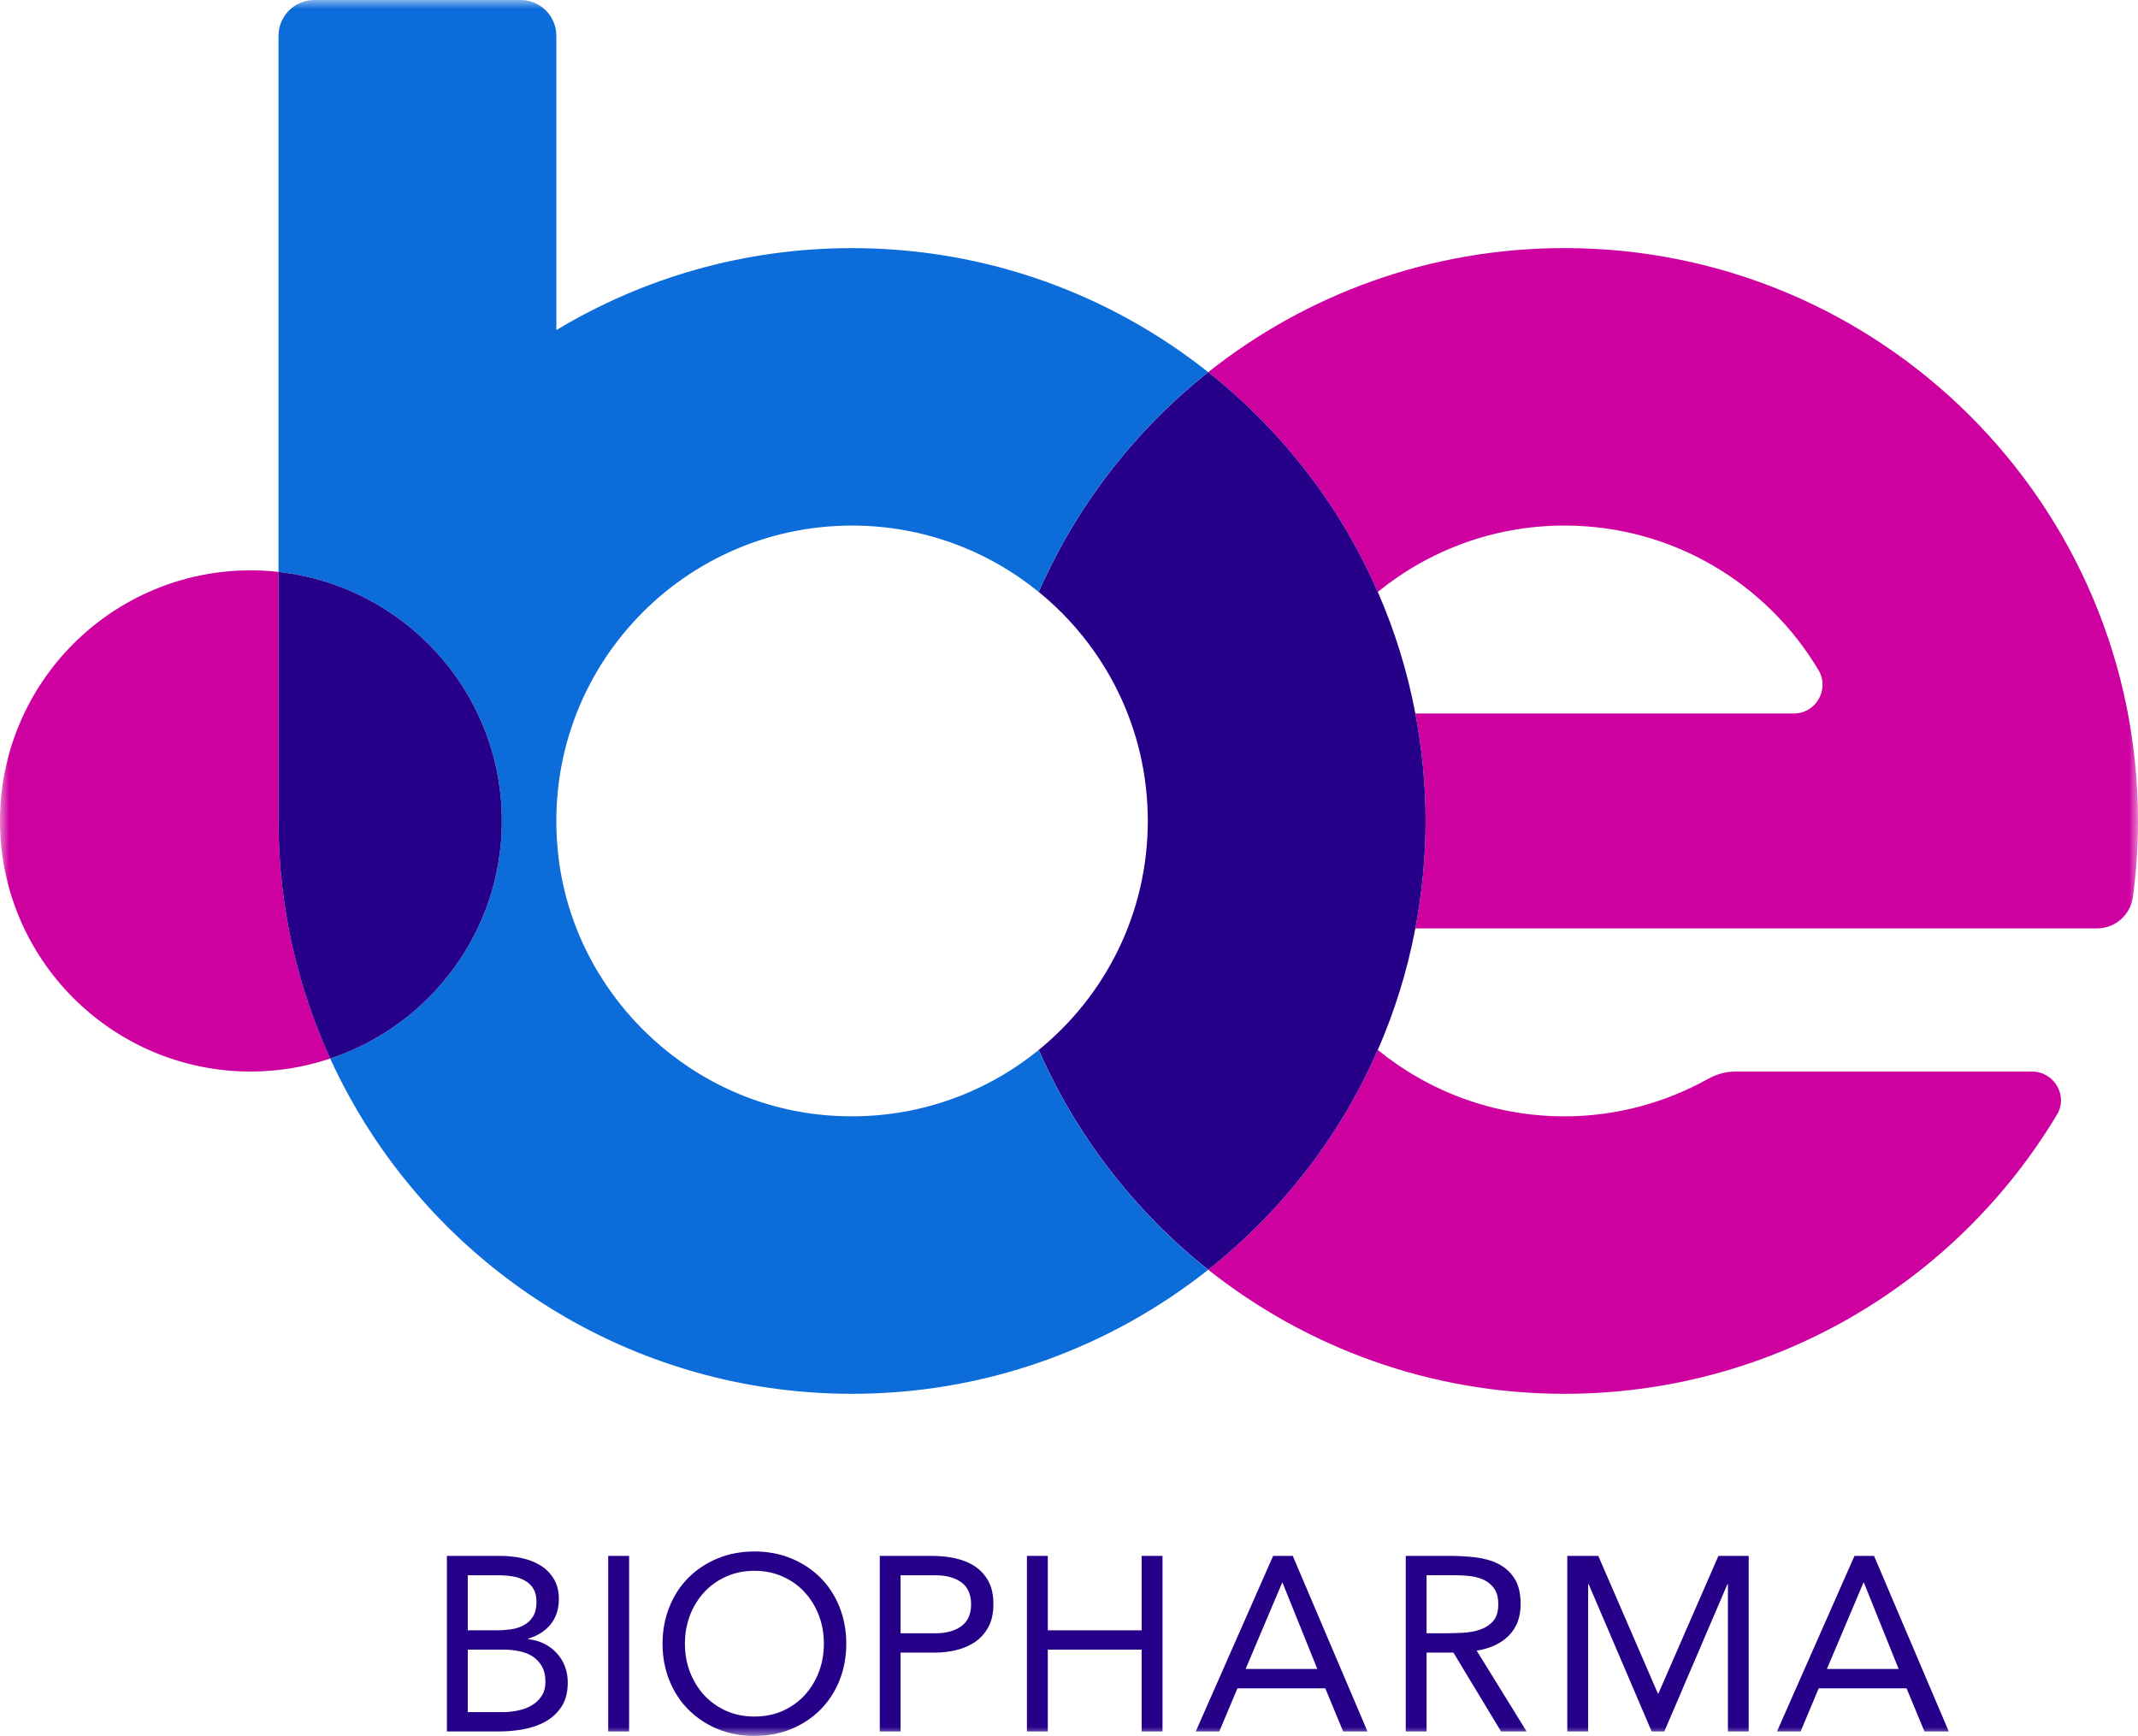 <?xml version="1.0" encoding="UTF-8"?> <svg xmlns="http://www.w3.org/2000/svg" xmlns:xlink="http://www.w3.org/1999/xlink" width="117px" height="95px" viewBox="0 0 117 95" version="1.1"><title>Group 18</title><defs><polygon id="path-1" points="0 95 117 95 117 0 0 0"></polygon></defs><g id="Symbols" stroke="none" stroke-width="1" fill="none" fill-rule="evenodd"><g id="Group-18" transform="translate(0, -0)"><path d="M24.456,85.147 L27.388,85.147 C27.788,85.147 28.176,85.19 28.557,85.27 C28.937,85.352 29.278,85.484 29.576,85.67 C29.876,85.856 30.118,86.098 30.301,86.398 C30.487,86.695 30.583,87.067 30.583,87.51 C30.583,88.068 30.428,88.531 30.127,88.899 C29.822,89.267 29.414,89.524 28.899,89.679 L28.899,89.707 C29.204,89.735 29.493,89.814 29.758,89.944 C30.028,90.075 30.258,90.244 30.452,90.455 C30.647,90.661 30.801,90.903 30.909,91.179 C31.016,91.457 31.07,91.749 31.07,92.066 C31.07,92.601 30.96,93.039 30.738,93.384 C30.515,93.728 30.226,94.001 29.87,94.203 C29.509,94.409 29.108,94.552 28.661,94.631 C28.213,94.714 27.765,94.755 27.321,94.755 L24.456,94.755 L24.456,85.147 L24.456,85.147 Z M25.597,89.221 L27.17,89.221 C27.444,89.221 27.709,89.201 27.966,89.165 C28.225,89.129 28.458,89.054 28.664,88.939 C28.874,88.829 29.04,88.67 29.168,88.465 C29.295,88.262 29.358,87.993 29.358,87.657 C29.358,87.36 29.298,87.119 29.183,86.933 C29.064,86.747 28.91,86.6 28.712,86.494 C28.517,86.382 28.296,86.308 28.05,86.268 C27.801,86.229 27.546,86.209 27.293,86.209 L25.598,86.209 L25.598,89.221 L25.597,89.221 Z M25.597,93.697 L27.526,93.697 C27.804,93.697 28.085,93.666 28.359,93.606 C28.636,93.55 28.885,93.456 29.108,93.321 C29.33,93.19 29.508,93.02 29.643,92.806 C29.782,92.597 29.849,92.336 29.849,92.026 C29.849,91.694 29.782,91.412 29.651,91.187 C29.521,90.961 29.346,90.779 29.136,90.641 C28.922,90.507 28.676,90.412 28.403,90.36 C28.126,90.304 27.844,90.276 27.551,90.276 L25.598,90.276 L25.598,93.697 L25.597,93.697 Z" id="Fill-1" fill="#270089"></path><mask id="mask-2" fill="white"><use xlink:href="#path-1"></use></mask><g id="Clip-4"></g><polygon id="Fill-3" fill="#270089" mask="url(#mask-2)" points="33.284 94.755 34.427 94.755 34.427 85.147 33.284 85.147"></polygon><path d="M41.286,95 C40.554,95 39.88,94.873 39.269,94.62 C38.655,94.366 38.128,94.014 37.68,93.567 C37.228,93.119 36.884,92.585 36.633,91.968 C36.384,91.347 36.257,90.677 36.257,89.953 C36.257,89.23 36.384,88.556 36.633,87.939 C36.883,87.317 37.228,86.783 37.68,86.336 C38.128,85.888 38.655,85.54 39.269,85.287 C39.88,85.033 40.554,84.906 41.286,84.906 C42.019,84.906 42.689,85.033 43.303,85.287 C43.913,85.54 44.444,85.888 44.893,86.336 C45.341,86.783 45.689,87.317 45.939,87.939 C46.185,88.556 46.312,89.23 46.312,89.953 C46.312,90.677 46.185,91.347 45.939,91.968 C45.69,92.585 45.341,93.119 44.893,93.567 C44.444,94.015 43.914,94.367 43.303,94.62 C42.689,94.873 42.019,95 41.286,95 M41.286,93.939 C41.845,93.939 42.36,93.836 42.828,93.631 C43.292,93.421 43.696,93.136 44.029,92.776 C44.365,92.412 44.623,91.988 44.809,91.505 C44.995,91.021 45.086,90.503 45.086,89.953 C45.086,89.399 44.995,88.884 44.809,88.398 C44.623,87.915 44.365,87.492 44.029,87.131 C43.696,86.767 43.292,86.482 42.828,86.277 C42.36,86.067 41.845,85.964 41.286,85.964 C40.724,85.964 40.208,86.067 39.745,86.277 C39.277,86.482 38.877,86.767 38.54,87.131 C38.207,87.492 37.945,87.915 37.759,88.398 C37.573,88.885 37.482,89.399 37.482,89.953 C37.482,90.503 37.574,91.022 37.759,91.505 C37.945,91.988 38.207,92.411 38.54,92.776 C38.877,93.136 39.278,93.421 39.745,93.631 C40.208,93.836 40.724,93.939 41.286,93.939" id="Fill-5" fill="#270089" mask="url(#mask-2)"></path><path d="M48.145,85.147 L50.995,85.147 C51.438,85.147 51.862,85.19 52.267,85.278 C52.668,85.365 53.028,85.507 53.341,85.713 C53.65,85.915 53.9,86.187 54.086,86.525 C54.272,86.864 54.363,87.284 54.363,87.779 C54.363,88.306 54.264,88.741 54.066,89.082 C53.868,89.426 53.611,89.7 53.298,89.898 C52.984,90.095 52.643,90.237 52.275,90.316 C51.903,90.4 51.55,90.439 51.213,90.439 L49.283,90.439 L49.283,94.755 L48.145,94.755 L48.145,85.147 Z M49.283,89.382 L51.212,89.382 C51.783,89.382 52.246,89.252 52.607,88.995 C52.964,88.737 53.142,88.338 53.142,87.796 C53.142,87.254 52.964,86.854 52.607,86.593 C52.246,86.336 51.783,86.209 51.212,86.209 L49.283,86.209 L49.283,89.382 Z" id="Fill-6" fill="#270089" mask="url(#mask-2)"></path><polygon id="Fill-7" fill="#270089" mask="url(#mask-2)" points="56.198 85.147 57.339 85.147 57.339 89.221 62.475 89.221 62.475 85.147 63.617 85.147 63.617 94.755 62.475 94.755 62.475 90.277 57.339 90.277 57.339 94.755 56.198 94.755"></polygon><path d="M69.671,85.147 L70.745,85.147 L74.834,94.755 L73.503,94.755 L72.525,92.395 L67.718,92.395 L66.724,94.755 L65.436,94.755 L69.671,85.147 Z M70.186,86.616 L70.163,86.616 L68.166,91.335 L72.089,91.335 L70.186,86.616 Z" id="Fill-8" fill="#270089" mask="url(#mask-2)"></path><path d="M76.927,85.147 L79.384,85.147 C79.847,85.147 80.303,85.175 80.763,85.23 C81.219,85.286 81.63,85.4 81.991,85.582 C82.352,85.765 82.649,86.03 82.875,86.378 C83.101,86.726 83.215,87.198 83.215,87.795 C83.215,88.5 83.001,89.07 82.573,89.505 C82.15,89.936 81.563,90.213 80.81,90.332 L83.541,94.753 L82.142,94.753 L79.535,90.438 L78.069,90.438 L78.069,94.753 L76.928,94.753 L76.928,85.147 L76.927,85.147 Z M78.068,89.382 L79.087,89.382 C79.4,89.382 79.729,89.371 80.07,89.355 C80.411,89.335 80.724,89.28 81.009,89.176 C81.295,89.078 81.529,88.923 81.715,88.709 C81.901,88.495 81.992,88.19 81.992,87.795 C81.992,87.45 81.925,87.174 81.79,86.968 C81.651,86.758 81.473,86.599 81.251,86.484 C81.028,86.37 80.779,86.298 80.505,86.258 C80.228,86.223 79.951,86.207 79.669,86.207 L78.068,86.207 L78.068,89.382 Z" id="Fill-9" fill="#270089" mask="url(#mask-2)"></path><polygon id="Fill-10" fill="#270089" mask="url(#mask-2)" points="85.768 85.147 87.465 85.147 90.726 92.68 90.754 92.68 94.039 85.147 95.696 85.147 95.696 94.755 94.559 94.755 94.559 86.695 94.531 86.695 91.079 94.755 90.385 94.755 86.938 86.695 86.91 86.695 86.91 94.755 85.768 94.755"></polygon><path d="M101.485,85.147 L102.555,85.147 L106.645,94.755 L105.314,94.755 L104.334,92.395 L99.527,92.395 L98.537,94.755 L97.244,94.755 L101.485,85.147 Z M102.001,86.616 L101.973,86.616 L99.976,91.335 L103.902,91.335 L102.001,86.616 Z" id="Fill-11" fill="#270089" mask="url(#mask-2)"></path><path d="M85.614,61.093 C81.742,61.093 78.188,59.727 75.398,57.459 C73.33,62.193 70.123,66.314 66.121,69.488 C71.478,73.732 78.247,76.277 85.614,76.277 C97.071,76.277 107.088,70.146 112.569,60.994 C113.188,59.961 112.411,58.643 111.206,58.643 L94.947,58.643 C94.424,58.643 93.921,58.793 93.465,59.047 C91.139,60.34 88.468,61.093 85.614,61.093" id="Fill-12" fill="#CE009F" mask="url(#mask-2)"></path><path d="M85.614,13.577 C78.247,13.577 71.478,16.118 66.121,20.365 C70.123,23.536 73.33,27.66 75.398,32.394 C78.188,30.126 81.742,28.761 85.614,28.761 C91.53,28.761 96.694,31.935 99.516,36.673 C100.138,37.719 99.381,39.048 98.16,39.048 L77.455,39.048 C77.816,40.952 78.014,42.916 78.014,44.927 C78.014,46.938 77.816,48.901 77.455,50.805 L90.735,50.805 L100.681,50.805 L103.515,50.805 L114.769,50.805 C115.763,50.805 116.591,50.061 116.723,49.079 C116.905,47.722 117,46.335 117,44.927 C117,27.613 102.952,13.577 85.614,13.577" id="Fill-13" fill="#CE009F" mask="url(#mask-2)"></path><path d="M77.455,39.049 C77.015,36.729 76.322,34.501 75.399,32.395 C73.331,27.661 70.124,23.537 66.122,20.366 C62.124,23.537 58.917,27.661 56.844,32.395 C60.486,35.36 62.812,39.868 62.812,44.927 C62.812,49.982 60.486,54.494 56.844,57.458 C58.917,62.192 62.123,66.313 66.122,69.487 C70.124,66.313 73.331,62.192 75.399,57.458 C76.322,55.348 77.015,53.12 77.455,50.804 C77.816,48.9 78.014,46.937 78.014,44.926 C78.014,42.915 77.815,40.953 77.455,39.049" id="Fill-14" fill="#270089" mask="url(#mask-2)"></path><path d="M56.843,57.459 C53.629,60.076 49.389,61.489 44.815,60.994 C37.377,60.183 31.361,54.186 30.546,46.761 C29.472,37.011 37.084,28.762 46.627,28.762 C50.502,28.762 54.057,30.128 56.843,32.396 C58.915,27.662 62.121,23.538 66.12,20.367 C60.766,16.119 53.998,13.579 46.627,13.579 C40.706,13.579 35.17,15.218 30.446,18.064 L30.446,1.96 C30.446,0.875 29.566,4.38249156e-05 28.484,4.38249156e-05 L17.202,4.38249156e-05 C16.121,4.38249156e-05 15.241,0.875 15.241,1.96 L15.241,31.298 C16.219,31.405 17.167,31.619 18.07,31.92 C23.523,33.736 27.462,38.867 27.462,44.927 C27.462,50.983 23.523,56.113 18.07,57.93 C18.7,59.307 19.425,60.63 20.237,61.888 C25.824,70.541 35.554,76.277 46.626,76.277 C53.997,76.277 60.765,73.731 66.119,69.489 C62.121,66.314 58.915,62.193 56.843,57.459" id="Fill-15" fill="#0C6CDA" mask="url(#mask-2)"></path><path d="M15.241,44.927 L15.241,31.298 C14.745,31.243 14.242,31.211 13.731,31.211 C6.146,31.211 -5.85e-05,37.351 -5.85e-05,44.927 C-5.85e-05,52.499 6.146,58.642 13.731,58.642 C14.242,58.642 14.745,58.606 15.241,58.555 C16.22,58.448 17.167,58.23 18.071,57.929 C16.259,53.968 15.241,49.566 15.241,44.927" id="Fill-16" fill="#CE009F" mask="url(#mask-2)"></path><path d="M18.07,31.92 C17.167,31.619 16.219,31.405 15.24,31.298 L15.24,44.927 C15.24,49.566 16.259,53.968 18.07,57.93 C23.523,56.113 27.462,50.983 27.462,44.927 C27.462,38.867 23.523,33.736 18.07,31.92" id="Fill-17" fill="#270089" mask="url(#mask-2)"></path></g></g></svg> 